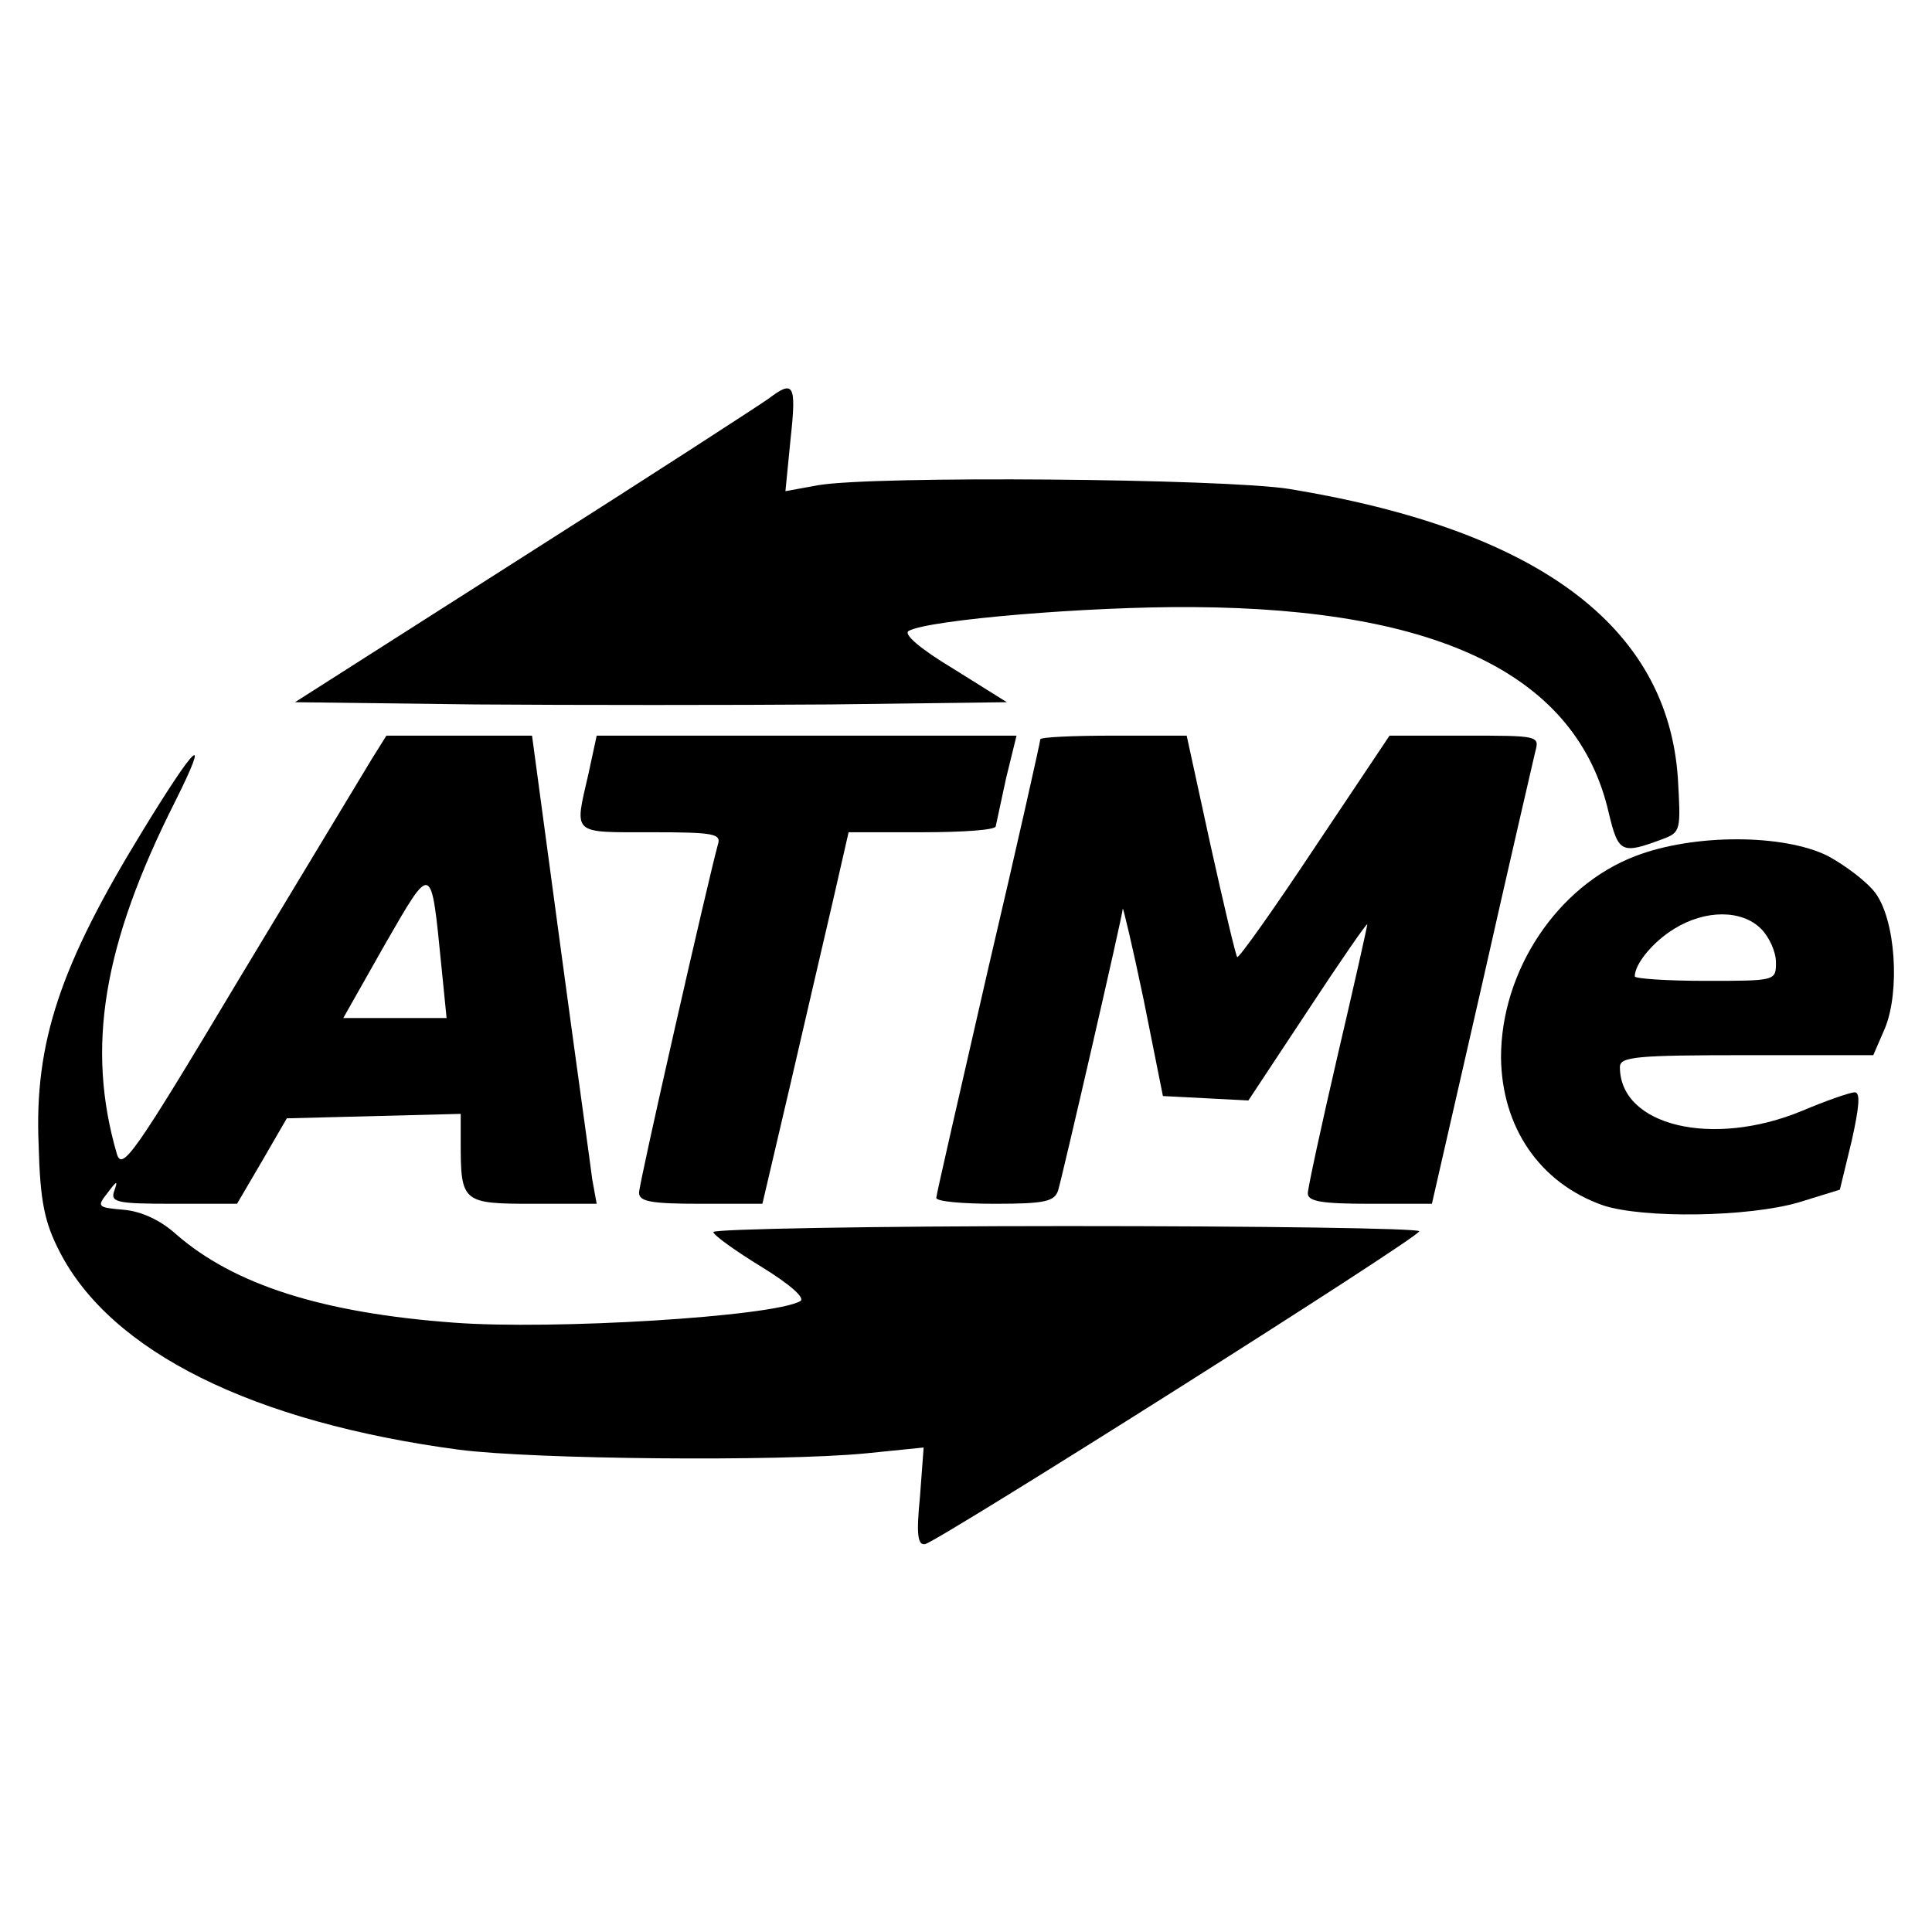 <?xml version="1.0" standalone="no"?>
<!DOCTYPE svg PUBLIC "-//W3C//DTD SVG 20010904//EN"
 "http://www.w3.org/TR/2001/REC-SVG-20010904/DTD/svg10.dtd">
<svg version="1.0" xmlns="http://www.w3.org/2000/svg"
 width="260pt" height="260pt" viewBox="0 0 260 260"
 preserveAspectRatio="xMidYMid meet">
<g transform="translate(0,260) scale(0.1,-0.1)"
fill="#000000" stroke="none">
<path d="M1035 2064 c-11 -8 -159 -104 -329 -212 l-309 -197 242 -3 c133 -1
349 -1 479 0 l237 3 -72 45 c-45 27 -68 47 -60 51 27 15 242 33 382 32 334 -2
518 -93 560 -277 13 -54 17 -56 73 -35 24 9 24 12 20 82 -14 204 -188 334
-523 389 -89 14 -559 18 -634 5 l-44 -8 7 71 c8 73 4 79 -29 54z"/>
<path d="M500 1578 c-11 -18 -91 -151 -178 -295 -143 -239 -158 -260 -165
-235 -41 142 -19 280 79 474 48 96 28 78 -44 -40 -111 -181 -146 -285 -140
-423 2 -76 8 -104 28 -143 69 -135 260 -230 538 -267 101 -13 430 -16 546 -5
l79 8 -5 -67 c-5 -50 -3 -65 7 -63 20 5 664 412 665 421 0 4 -214 7 -475 7
-261 0 -475 -4 -475 -8 0 -4 29 -25 65 -47 39 -24 59 -42 52 -46 -37 -21 -333
-39 -466 -29 -177 13 -296 51 -374 119 -21 19 -47 31 -71 33 -35 3 -36 4 -21
23 12 16 14 17 9 3 -6 -16 2 -18 79 -18 l86 0 34 58 33 57 117 3 117 3 0 -38
c0 -81 2 -83 97 -83 l86 0 -6 33 c-2 17 -22 159 -43 315 l-38 282 -98 0 -98 0
-20 -32z m94 -278 l7 -70 -69 0 -70 0 56 99 c64 111 62 111 76 -29z"/>
<path d="M792 1559 c-19 -83 -24 -79 84 -79 86 0 95 -2 90 -17 -12 -43 -106
-455 -106 -468 0 -12 16 -15 83 -15 l83 0 37 158 c20 86 46 199 58 250 l21 92
99 0 c54 0 99 3 99 8 1 4 7 33 14 65 l14 57 -282 0 -283 0 -11 -51z"/>
<path d="M1400 1605 c0 -3 -31 -142 -70 -308 -38 -166 -70 -305 -70 -309 0 -5
36 -8 79 -8 67 0 80 3 85 18 6 20 86 367 87 379 0 4 13 -50 28 -122 l26 -130
58 -3 57 -3 80 121 c44 67 80 119 80 116 0 -3 -18 -83 -40 -177 -22 -95 -40
-178 -40 -185 0 -11 20 -14 83 -14 l84 0 67 293 c36 160 69 302 72 315 6 22 5
22 -95 22 l-101 0 -101 -151 c-55 -83 -102 -149 -104 -147 -2 2 -18 70 -36
151 l-32 147 -98 0 c-55 0 -99 -2 -99 -5z"/>
<path d="M2201 1448 c-105 -40 -181 -154 -181 -271 1 -94 52 -169 137 -199 54
-18 196 -16 264 4 l55 17 16 66 c10 45 12 65 4 65 -6 0 -38 -11 -71 -25 -121
-50 -245 -20 -245 59 0 14 22 16 171 16 l170 0 16 37 c20 50 14 144 -13 181
-11 15 -40 37 -64 50 -60 30 -181 30 -259 0z m169 -98 c11 -11 20 -31 20 -45
0 -25 0 -25 -95 -25 -52 0 -95 3 -95 6 0 17 25 47 53 64 42 26 91 26 117 0z"/>
</g>
</svg>
